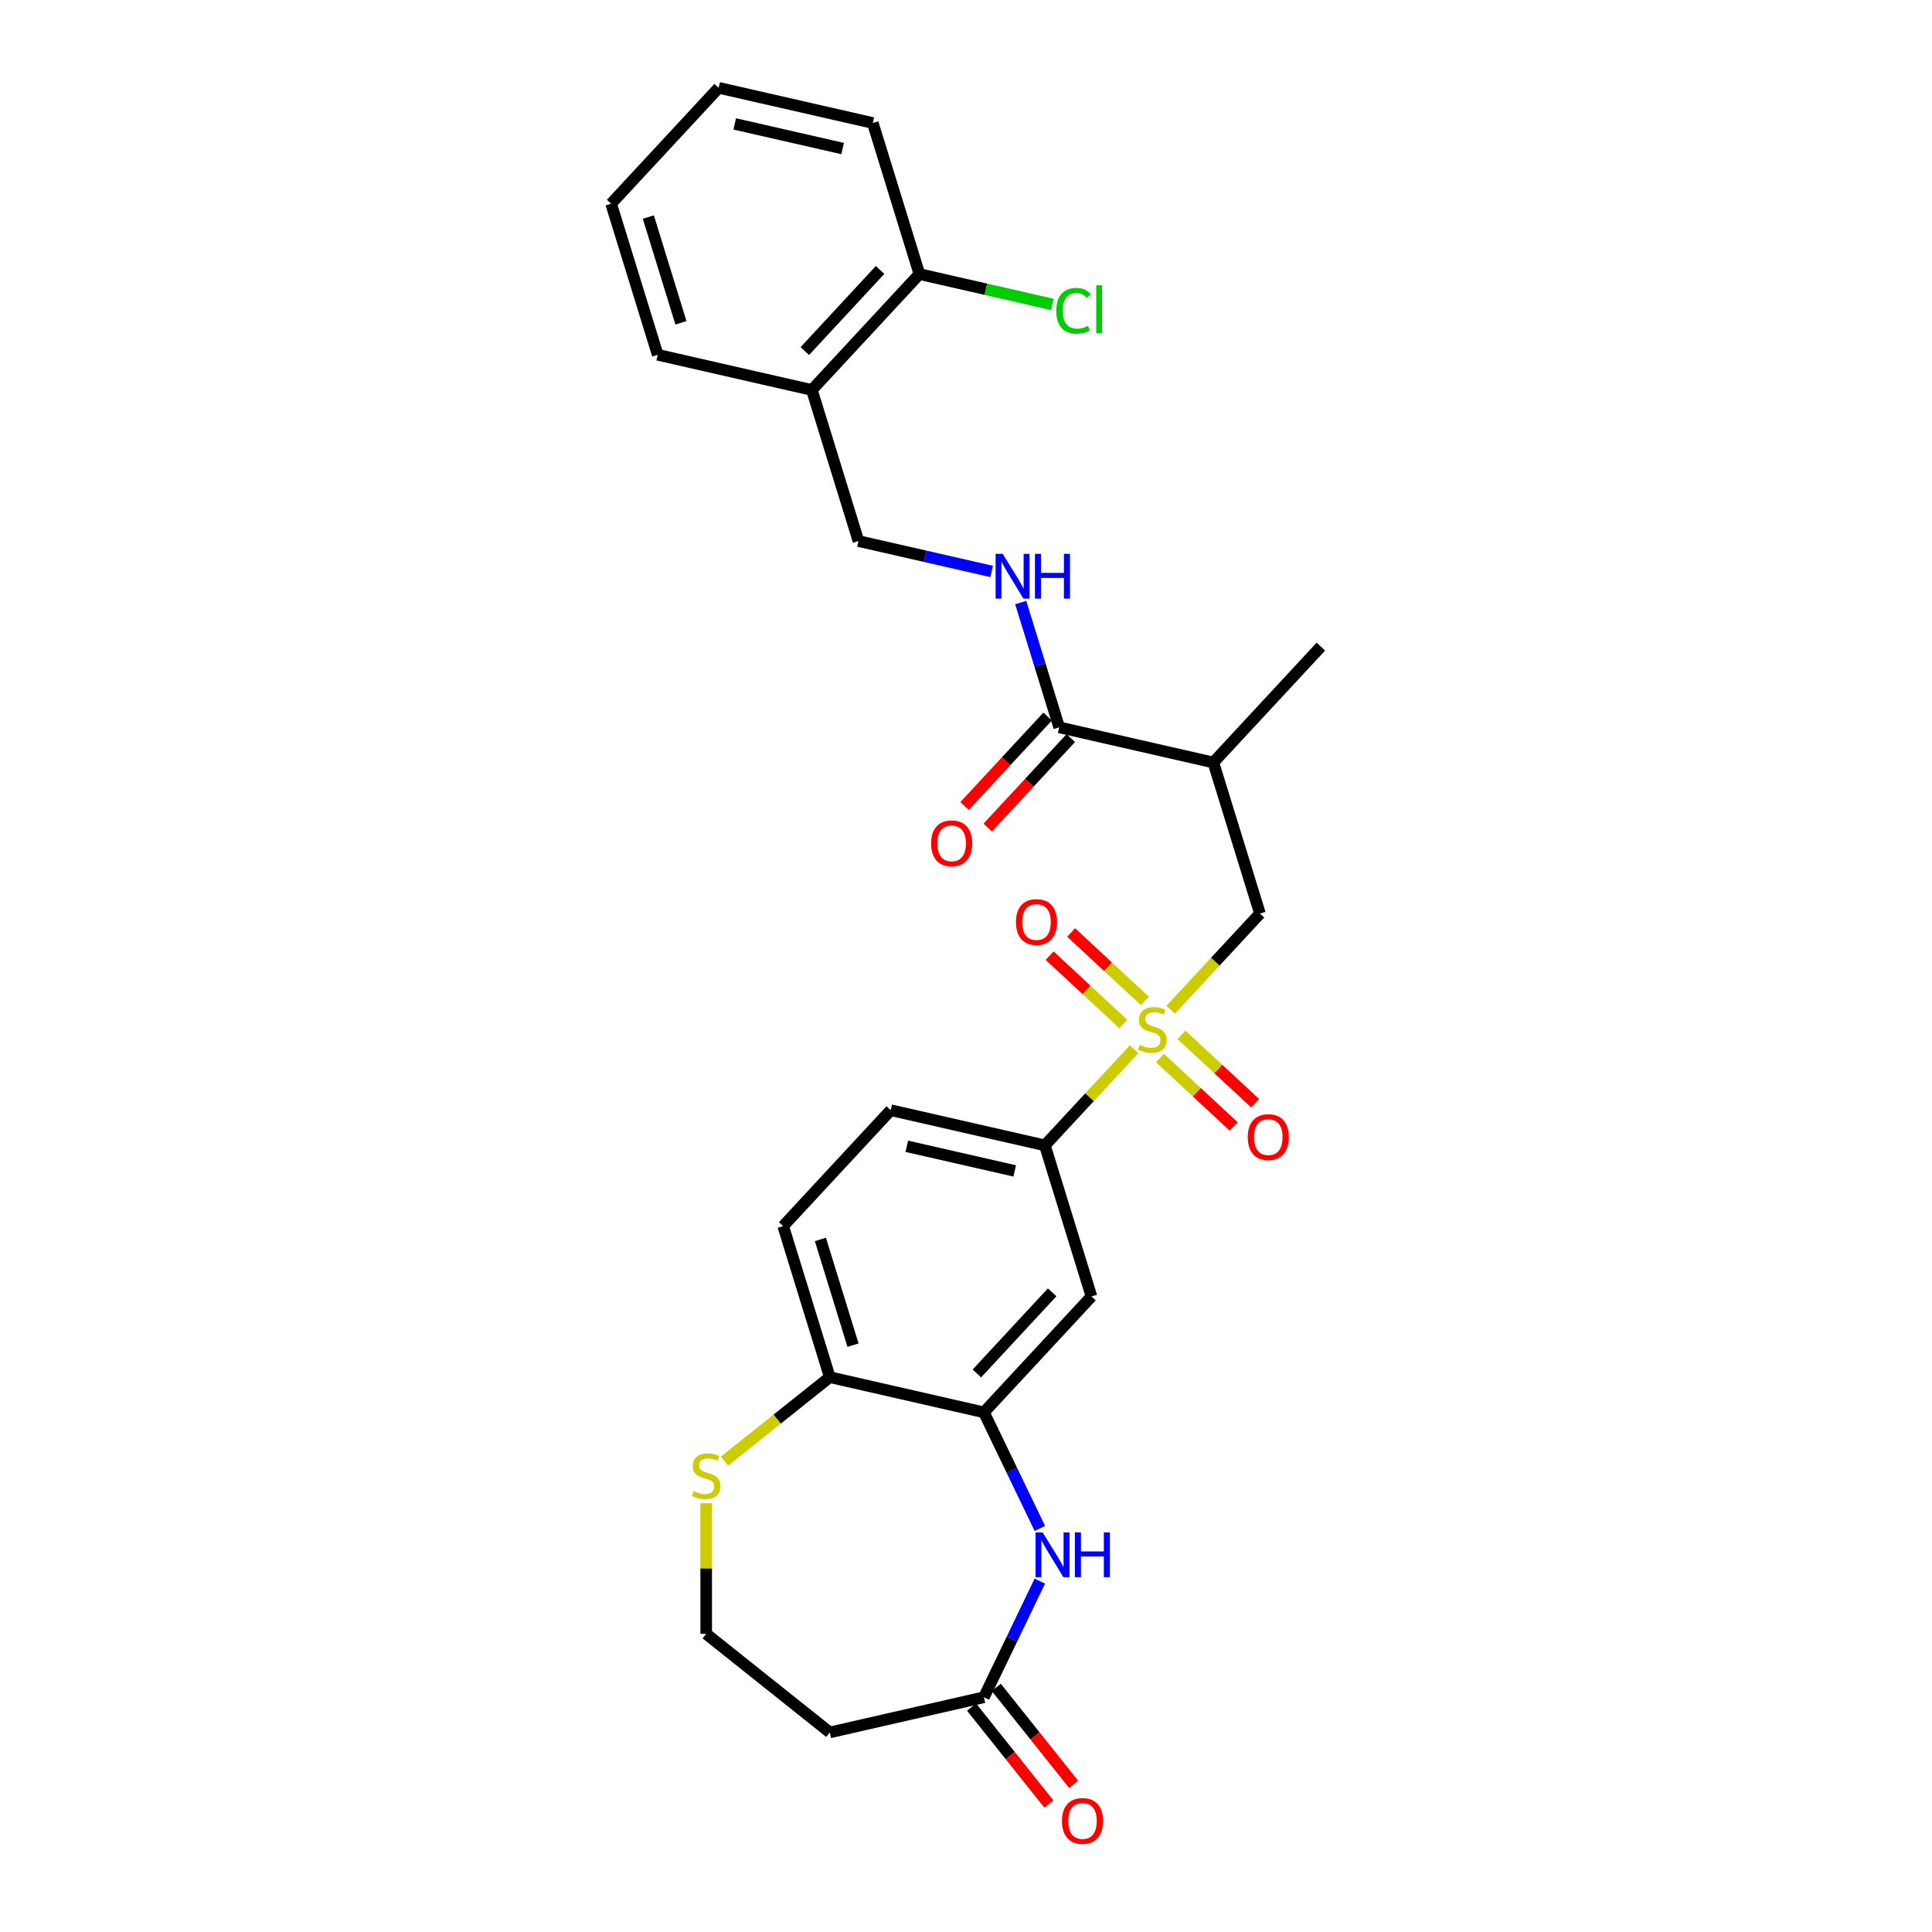 <?xml version='1.0' encoding='iso-8859-1'?>
<svg version='1.1' baseProfile='full'
              xmlns='http://www.w3.org/2000/svg'
                      xmlns:rdkit='http://www.rdkit.org/xml'
                      xmlns:xlink='http://www.w3.org/1999/xlink'
                  xml:space='preserve'
width='1000px' height='1000px' viewBox='0 0 1000 1000'>
<!-- END OF HEADER -->
<rect style='opacity:1.0;fill:#FFFFFF;stroke:none' width='1000' height='1000' x='0' y='0'> </rect>
<path class='bond-2' d='M 587.007,543.066 L 563.915,567.953' style='fill:none;fill-rule:evenodd;stroke:#CCCC00;stroke-width:6px;stroke-linecap:butt;stroke-linejoin:miter;stroke-opacity:1' />
<path class='bond-2' d='M 563.915,567.953 L 540.823,592.841' style='fill:none;fill-rule:evenodd;stroke:#000000;stroke-width:6px;stroke-linecap:butt;stroke-linejoin:miter;stroke-opacity:1' />
<path class='bond-3' d='M 605.96,522.64 L 629.052,497.752' style='fill:none;fill-rule:evenodd;stroke:#CCCC00;stroke-width:6px;stroke-linecap:butt;stroke-linejoin:miter;stroke-opacity:1' />
<path class='bond-3' d='M 629.052,497.752 L 652.145,472.864' style='fill:none;fill-rule:evenodd;stroke:#000000;stroke-width:6px;stroke-linecap:butt;stroke-linejoin:miter;stroke-opacity:1' />
<path class='bond-10' d='M 592.573,518.061 L 573.498,500.362' style='fill:none;fill-rule:evenodd;stroke:#CCCC00;stroke-width:6px;stroke-linecap:butt;stroke-linejoin:miter;stroke-opacity:1' />
<path class='bond-10' d='M 573.498,500.362 L 554.422,482.662' style='fill:none;fill-rule:evenodd;stroke:#FF0000;stroke-width:6px;stroke-linecap:butt;stroke-linejoin:miter;stroke-opacity:1' />
<path class='bond-10' d='M 581.441,530.059 L 562.366,512.359' style='fill:none;fill-rule:evenodd;stroke:#CCCC00;stroke-width:6px;stroke-linecap:butt;stroke-linejoin:miter;stroke-opacity:1' />
<path class='bond-10' d='M 562.366,512.359 L 543.29,494.66' style='fill:none;fill-rule:evenodd;stroke:#FF0000;stroke-width:6px;stroke-linecap:butt;stroke-linejoin:miter;stroke-opacity:1' />
<path class='bond-11' d='M 600.394,547.644 L 619.469,565.344' style='fill:none;fill-rule:evenodd;stroke:#CCCC00;stroke-width:6px;stroke-linecap:butt;stroke-linejoin:miter;stroke-opacity:1' />
<path class='bond-11' d='M 619.469,565.344 L 638.545,583.043' style='fill:none;fill-rule:evenodd;stroke:#FF0000;stroke-width:6px;stroke-linecap:butt;stroke-linejoin:miter;stroke-opacity:1' />
<path class='bond-11' d='M 611.526,535.647 L 630.602,553.346' style='fill:none;fill-rule:evenodd;stroke:#CCCC00;stroke-width:6px;stroke-linecap:butt;stroke-linejoin:miter;stroke-opacity:1' />
<path class='bond-11' d='M 630.602,553.346 L 649.677,571.045' style='fill:none;fill-rule:evenodd;stroke:#FF0000;stroke-width:6px;stroke-linecap:butt;stroke-linejoin:miter;stroke-opacity:1' />
<path class='bond-0' d='M 538.223,791.124 L 523.753,761.075' style='fill:none;fill-rule:evenodd;stroke:#0000FF;stroke-width:6px;stroke-linecap:butt;stroke-linejoin:miter;stroke-opacity:1' />
<path class='bond-0' d='M 523.753,761.075 L 509.282,731.027' style='fill:none;fill-rule:evenodd;stroke:#000000;stroke-width:6px;stroke-linecap:butt;stroke-linejoin:miter;stroke-opacity:1' />
<path class='bond-7' d='M 538.223,818.391 L 523.753,848.439' style='fill:none;fill-rule:evenodd;stroke:#0000FF;stroke-width:6px;stroke-linecap:butt;stroke-linejoin:miter;stroke-opacity:1' />
<path class='bond-7' d='M 523.753,848.439 L 509.282,878.487' style='fill:none;fill-rule:evenodd;stroke:#000000;stroke-width:6px;stroke-linecap:butt;stroke-linejoin:miter;stroke-opacity:1' />
<path class='bond-1' d='M 509.282,731.027 L 564.943,671.039' style='fill:none;fill-rule:evenodd;stroke:#000000;stroke-width:6px;stroke-linecap:butt;stroke-linejoin:miter;stroke-opacity:1' />
<path class='bond-1' d='M 505.634,710.897 L 544.597,668.905' style='fill:none;fill-rule:evenodd;stroke:#000000;stroke-width:6px;stroke-linecap:butt;stroke-linejoin:miter;stroke-opacity:1' />
<path class='bond-28' d='M 509.282,731.027 L 429.5,712.818' style='fill:none;fill-rule:evenodd;stroke:#000000;stroke-width:6px;stroke-linecap:butt;stroke-linejoin:miter;stroke-opacity:1' />
<path class='bond-6' d='M 540.823,592.841 L 564.943,671.039' style='fill:none;fill-rule:evenodd;stroke:#000000;stroke-width:6px;stroke-linecap:butt;stroke-linejoin:miter;stroke-opacity:1' />
<path class='bond-18' d='M 540.823,592.841 L 461.041,574.631' style='fill:none;fill-rule:evenodd;stroke:#000000;stroke-width:6px;stroke-linecap:butt;stroke-linejoin:miter;stroke-opacity:1' />
<path class='bond-18' d='M 525.213,606.066 L 469.366,593.319' style='fill:none;fill-rule:evenodd;stroke:#000000;stroke-width:6px;stroke-linecap:butt;stroke-linejoin:miter;stroke-opacity:1' />
<path class='bond-5' d='M 652.145,472.864 L 628.024,394.666' style='fill:none;fill-rule:evenodd;stroke:#000000;stroke-width:6px;stroke-linecap:butt;stroke-linejoin:miter;stroke-opacity:1' />
<path class='bond-4' d='M 548.242,376.457 L 628.024,394.666' style='fill:none;fill-rule:evenodd;stroke:#000000;stroke-width:6px;stroke-linecap:butt;stroke-linejoin:miter;stroke-opacity:1' />
<path class='bond-8' d='M 548.242,376.457 L 538.284,344.174' style='fill:none;fill-rule:evenodd;stroke:#000000;stroke-width:6px;stroke-linecap:butt;stroke-linejoin:miter;stroke-opacity:1' />
<path class='bond-8' d='M 538.284,344.174 L 528.326,311.892' style='fill:none;fill-rule:evenodd;stroke:#0000FF;stroke-width:6px;stroke-linecap:butt;stroke-linejoin:miter;stroke-opacity:1' />
<path class='bond-16' d='M 542.243,370.89 L 520.755,394.049' style='fill:none;fill-rule:evenodd;stroke:#000000;stroke-width:6px;stroke-linecap:butt;stroke-linejoin:miter;stroke-opacity:1' />
<path class='bond-16' d='M 520.755,394.049 L 499.266,417.208' style='fill:none;fill-rule:evenodd;stroke:#FF0000;stroke-width:6px;stroke-linecap:butt;stroke-linejoin:miter;stroke-opacity:1' />
<path class='bond-16' d='M 554.241,382.023 L 532.752,405.182' style='fill:none;fill-rule:evenodd;stroke:#000000;stroke-width:6px;stroke-linecap:butt;stroke-linejoin:miter;stroke-opacity:1' />
<path class='bond-16' d='M 532.752,405.182 L 511.264,428.341' style='fill:none;fill-rule:evenodd;stroke:#FF0000;stroke-width:6px;stroke-linecap:butt;stroke-linejoin:miter;stroke-opacity:1' />
<path class='bond-23' d='M 628.024,394.666 L 683.685,334.678' style='fill:none;fill-rule:evenodd;stroke:#000000;stroke-width:6px;stroke-linecap:butt;stroke-linejoin:miter;stroke-opacity:1' />
<path class='bond-15' d='M 509.282,878.487 L 429.5,896.696' style='fill:none;fill-rule:evenodd;stroke:#000000;stroke-width:6px;stroke-linecap:butt;stroke-linejoin:miter;stroke-opacity:1' />
<path class='bond-19' d='M 502.884,883.589 L 522.907,908.697' style='fill:none;fill-rule:evenodd;stroke:#000000;stroke-width:6px;stroke-linecap:butt;stroke-linejoin:miter;stroke-opacity:1' />
<path class='bond-19' d='M 522.907,908.697 L 542.93,933.805' style='fill:none;fill-rule:evenodd;stroke:#FF0000;stroke-width:6px;stroke-linecap:butt;stroke-linejoin:miter;stroke-opacity:1' />
<path class='bond-19' d='M 515.68,873.384 L 535.703,898.492' style='fill:none;fill-rule:evenodd;stroke:#000000;stroke-width:6px;stroke-linecap:butt;stroke-linejoin:miter;stroke-opacity:1' />
<path class='bond-19' d='M 535.703,898.492 L 555.726,923.6' style='fill:none;fill-rule:evenodd;stroke:#FF0000;stroke-width:6px;stroke-linecap:butt;stroke-linejoin:miter;stroke-opacity:1' />
<path class='bond-14' d='M 513.286,295.785 L 478.813,287.917' style='fill:none;fill-rule:evenodd;stroke:#0000FF;stroke-width:6px;stroke-linecap:butt;stroke-linejoin:miter;stroke-opacity:1' />
<path class='bond-14' d='M 478.813,287.917 L 444.339,280.049' style='fill:none;fill-rule:evenodd;stroke:#000000;stroke-width:6px;stroke-linecap:butt;stroke-linejoin:miter;stroke-opacity:1' />
<path class='bond-9' d='M 429.5,712.818 L 405.38,634.62' style='fill:none;fill-rule:evenodd;stroke:#000000;stroke-width:6px;stroke-linecap:butt;stroke-linejoin:miter;stroke-opacity:1' />
<path class='bond-9' d='M 441.522,696.264 L 424.637,641.525' style='fill:none;fill-rule:evenodd;stroke:#000000;stroke-width:6px;stroke-linecap:butt;stroke-linejoin:miter;stroke-opacity:1' />
<path class='bond-12' d='M 429.5,712.818 L 402.249,734.55' style='fill:none;fill-rule:evenodd;stroke:#000000;stroke-width:6px;stroke-linecap:butt;stroke-linejoin:miter;stroke-opacity:1' />
<path class='bond-12' d='M 402.249,734.55 L 374.997,756.283' style='fill:none;fill-rule:evenodd;stroke:#CCCC00;stroke-width:6px;stroke-linecap:butt;stroke-linejoin:miter;stroke-opacity:1' />
<path class='bond-21' d='M 365.52,778.063 L 365.52,811.868' style='fill:none;fill-rule:evenodd;stroke:#CCCC00;stroke-width:6px;stroke-linecap:butt;stroke-linejoin:miter;stroke-opacity:1' />
<path class='bond-21' d='M 365.52,811.868 L 365.52,845.674' style='fill:none;fill-rule:evenodd;stroke:#000000;stroke-width:6px;stroke-linecap:butt;stroke-linejoin:miter;stroke-opacity:1' />
<path class='bond-13' d='M 420.218,201.851 L 444.339,280.049' style='fill:none;fill-rule:evenodd;stroke:#000000;stroke-width:6px;stroke-linecap:butt;stroke-linejoin:miter;stroke-opacity:1' />
<path class='bond-17' d='M 420.218,201.851 L 475.879,141.862' style='fill:none;fill-rule:evenodd;stroke:#000000;stroke-width:6px;stroke-linecap:butt;stroke-linejoin:miter;stroke-opacity:1' />
<path class='bond-17' d='M 416.57,181.72 L 455.532,139.728' style='fill:none;fill-rule:evenodd;stroke:#000000;stroke-width:6px;stroke-linecap:butt;stroke-linejoin:miter;stroke-opacity:1' />
<path class='bond-24' d='M 420.218,201.851 L 340.436,183.641' style='fill:none;fill-rule:evenodd;stroke:#000000;stroke-width:6px;stroke-linecap:butt;stroke-linejoin:miter;stroke-opacity:1' />
<path class='bond-29' d='M 429.5,896.696 L 365.52,845.674' style='fill:none;fill-rule:evenodd;stroke:#000000;stroke-width:6px;stroke-linecap:butt;stroke-linejoin:miter;stroke-opacity:1' />
<path class='bond-22' d='M 475.879,141.862 L 510.279,149.714' style='fill:none;fill-rule:evenodd;stroke:#000000;stroke-width:6px;stroke-linecap:butt;stroke-linejoin:miter;stroke-opacity:1' />
<path class='bond-22' d='M 510.279,149.714 L 544.679,157.565' style='fill:none;fill-rule:evenodd;stroke:#00CC00;stroke-width:6px;stroke-linecap:butt;stroke-linejoin:miter;stroke-opacity:1' />
<path class='bond-25' d='M 475.879,141.862 L 451.758,63.664' style='fill:none;fill-rule:evenodd;stroke:#000000;stroke-width:6px;stroke-linecap:butt;stroke-linejoin:miter;stroke-opacity:1' />
<path class='bond-20' d='M 461.041,574.631 L 405.38,634.62' style='fill:none;fill-rule:evenodd;stroke:#000000;stroke-width:6px;stroke-linecap:butt;stroke-linejoin:miter;stroke-opacity:1' />
<path class='bond-26' d='M 340.436,183.641 L 316.315,105.443' style='fill:none;fill-rule:evenodd;stroke:#000000;stroke-width:6px;stroke-linecap:butt;stroke-linejoin:miter;stroke-opacity:1' />
<path class='bond-26' d='M 352.458,167.087 L 335.573,112.348' style='fill:none;fill-rule:evenodd;stroke:#000000;stroke-width:6px;stroke-linecap:butt;stroke-linejoin:miter;stroke-opacity:1' />
<path class='bond-30' d='M 451.758,63.664 L 371.976,45.455' style='fill:none;fill-rule:evenodd;stroke:#000000;stroke-width:6px;stroke-linecap:butt;stroke-linejoin:miter;stroke-opacity:1' />
<path class='bond-30' d='M 436.149,76.889 L 380.302,64.142' style='fill:none;fill-rule:evenodd;stroke:#000000;stroke-width:6px;stroke-linecap:butt;stroke-linejoin:miter;stroke-opacity:1' />
<path class='bond-27' d='M 316.315,105.443 L 371.976,45.455' style='fill:none;fill-rule:evenodd;stroke:#000000;stroke-width:6px;stroke-linecap:butt;stroke-linejoin:miter;stroke-opacity:1' />
<path  class='atom-0' d='M 589.937 540.807
Q 590.199 540.905, 591.279 541.363
Q 592.359 541.822, 593.538 542.116
Q 594.749 542.378, 595.927 542.378
Q 598.12 542.378, 599.397 541.331
Q 600.674 540.25, 600.674 538.385
Q 600.674 537.108, 600.019 536.322
Q 599.397 535.537, 598.415 535.111
Q 597.433 534.686, 595.796 534.195
Q 593.734 533.573, 592.49 532.984
Q 591.279 532.394, 590.395 531.15
Q 589.544 529.907, 589.544 527.812
Q 589.544 524.898, 591.508 523.098
Q 593.505 521.298, 597.433 521.298
Q 600.117 521.298, 603.161 522.574
L 602.408 525.095
Q 599.626 523.949, 597.531 523.949
Q 595.272 523.949, 594.029 524.898
Q 592.785 525.815, 592.817 527.419
Q 592.817 528.663, 593.439 529.416
Q 594.094 530.168, 595.011 530.594
Q 595.96 531.02, 597.531 531.511
Q 599.626 532.165, 600.87 532.82
Q 602.114 533.475, 602.998 534.817
Q 603.914 536.126, 603.914 538.385
Q 603.914 541.592, 601.754 543.327
Q 599.626 545.029, 596.058 545.029
Q 593.996 545.029, 592.425 544.571
Q 590.886 544.146, 589.053 543.393
L 589.937 540.807
' fill='#CCCC00'/>
<path  class='atom-1' d='M 539.666 793.169
L 547.26 805.444
Q 548.013 806.656, 549.224 808.849
Q 550.435 811.042, 550.501 811.173
L 550.501 793.169
L 553.578 793.169
L 553.578 816.345
L 550.403 816.345
L 542.252 802.924
Q 541.303 801.353, 540.288 799.552
Q 539.306 797.752, 539.011 797.196
L 539.011 816.345
L 536 816.345
L 536 793.169
L 539.666 793.169
' fill='#0000FF'/>
<path  class='atom-1' d='M 556.36 793.169
L 559.502 793.169
L 559.502 803.022
L 571.352 803.022
L 571.352 793.169
L 574.494 793.169
L 574.494 816.345
L 571.352 816.345
L 571.352 805.641
L 559.502 805.641
L 559.502 816.345
L 556.36 816.345
L 556.36 793.169
' fill='#0000FF'/>
<path  class='atom-9' d='M 518.998 286.671
L 526.592 298.946
Q 527.345 300.157, 528.556 302.35
Q 529.767 304.543, 529.833 304.674
L 529.833 286.671
L 532.91 286.671
L 532.91 309.846
L 529.735 309.846
L 521.584 296.425
Q 520.635 294.854, 519.62 293.054
Q 518.638 291.253, 518.343 290.697
L 518.343 309.846
L 515.332 309.846
L 515.332 286.671
L 518.998 286.671
' fill='#0000FF'/>
<path  class='atom-9' d='M 535.692 286.671
L 538.835 286.671
L 538.835 296.524
L 550.684 296.524
L 550.684 286.671
L 553.827 286.671
L 553.827 309.846
L 550.684 309.846
L 550.684 299.142
L 538.835 299.142
L 538.835 309.846
L 535.692 309.846
L 535.692 286.671
' fill='#0000FF'/>
<path  class='atom-11' d='M 525.857 477.257
Q 525.857 471.692, 528.607 468.583
Q 531.356 465.473, 536.495 465.473
Q 541.634 465.473, 544.384 468.583
Q 547.134 471.692, 547.134 477.257
Q 547.134 482.887, 544.351 486.095
Q 541.569 489.27, 536.495 489.27
Q 531.389 489.27, 528.607 486.095
Q 525.857 482.92, 525.857 477.257
M 536.495 486.652
Q 540.03 486.652, 541.929 484.295
Q 543.86 481.905, 543.86 477.257
Q 543.86 472.707, 541.929 470.416
Q 540.03 468.092, 536.495 468.092
Q 532.96 468.092, 531.029 470.383
Q 529.13 472.674, 529.13 477.257
Q 529.13 481.938, 531.029 484.295
Q 532.96 486.652, 536.495 486.652
' fill='#FF0000'/>
<path  class='atom-12' d='M 645.834 588.579
Q 645.834 583.014, 648.583 579.905
Q 651.333 576.795, 656.472 576.795
Q 661.611 576.795, 664.361 579.905
Q 667.11 583.014, 667.11 588.579
Q 667.11 594.209, 664.328 597.417
Q 661.546 600.592, 656.472 600.592
Q 651.366 600.592, 648.583 597.417
Q 645.834 594.242, 645.834 588.579
M 656.472 597.974
Q 660.007 597.974, 661.906 595.617
Q 663.837 593.227, 663.837 588.579
Q 663.837 584.029, 661.906 581.738
Q 660.007 579.414, 656.472 579.414
Q 652.937 579.414, 651.005 581.705
Q 649.107 583.996, 649.107 588.579
Q 649.107 593.26, 651.005 595.617
Q 652.937 597.974, 656.472 597.974
' fill='#FF0000'/>
<path  class='atom-13' d='M 358.974 771.794
Q 359.235 771.893, 360.316 772.351
Q 361.396 772.809, 362.574 773.104
Q 363.785 773.366, 364.964 773.366
Q 367.157 773.366, 368.434 772.318
Q 369.71 771.238, 369.71 769.372
Q 369.71 768.096, 369.056 767.31
Q 368.434 766.524, 367.452 766.099
Q 366.47 765.673, 364.833 765.182
Q 362.771 764.56, 361.527 763.971
Q 360.316 763.382, 359.432 762.138
Q 358.581 760.894, 358.581 758.799
Q 358.581 755.886, 360.545 754.086
Q 362.542 752.285, 366.47 752.285
Q 369.154 752.285, 372.198 753.562
L 371.445 756.082
Q 368.663 754.937, 366.568 754.937
Q 364.309 754.937, 363.065 755.886
Q 361.821 756.802, 361.854 758.406
Q 361.854 759.65, 362.476 760.403
Q 363.131 761.156, 364.047 761.582
Q 364.997 762.007, 366.568 762.498
Q 368.663 763.153, 369.907 763.807
Q 371.15 764.462, 372.034 765.804
Q 372.951 767.114, 372.951 769.372
Q 372.951 772.58, 370.79 774.315
Q 368.663 776.017, 365.095 776.017
Q 363.033 776.017, 361.461 775.559
Q 359.923 775.133, 358.09 774.38
L 358.974 771.794
' fill='#CCCC00'/>
<path  class='atom-17' d='M 481.942 436.51
Q 481.942 430.946, 484.692 427.836
Q 487.442 424.726, 492.581 424.726
Q 497.72 424.726, 500.47 427.836
Q 503.219 430.946, 503.219 436.51
Q 503.219 442.14, 500.437 445.348
Q 497.654 448.524, 492.581 448.524
Q 487.474 448.524, 484.692 445.348
Q 481.942 442.173, 481.942 436.51
M 492.581 445.905
Q 496.116 445.905, 498.015 443.548
Q 499.946 441.158, 499.946 436.51
Q 499.946 431.96, 498.015 429.669
Q 496.116 427.345, 492.581 427.345
Q 489.046 427.345, 487.114 429.636
Q 485.216 431.928, 485.216 436.51
Q 485.216 441.191, 487.114 443.548
Q 489.046 445.905, 492.581 445.905
' fill='#FF0000'/>
<path  class='atom-20' d='M 549.667 942.532
Q 549.667 936.968, 552.416 933.858
Q 555.166 930.748, 560.305 930.748
Q 565.444 930.748, 568.194 933.858
Q 570.943 936.968, 570.943 942.532
Q 570.943 948.162, 568.161 951.37
Q 565.379 954.545, 560.305 954.545
Q 555.198 954.545, 552.416 951.37
Q 549.667 948.195, 549.667 942.532
M 560.305 951.927
Q 563.84 951.927, 565.739 949.57
Q 567.67 947.18, 567.67 942.532
Q 567.67 937.982, 565.739 935.691
Q 563.84 933.367, 560.305 933.367
Q 556.77 933.367, 554.838 935.658
Q 552.94 937.95, 552.94 942.532
Q 552.94 947.213, 554.838 949.57
Q 556.77 951.927, 560.305 951.927
' fill='#FF0000'/>
<path  class='atom-23' d='M 546.725 160.874
Q 546.725 155.113, 549.409 152.101
Q 552.126 149.057, 557.265 149.057
Q 562.044 149.057, 564.597 152.429
L 562.437 154.196
Q 560.571 151.741, 557.265 151.741
Q 553.763 151.741, 551.897 154.098
Q 550.064 156.422, 550.064 160.874
Q 550.064 165.457, 551.962 167.814
Q 553.893 170.17, 557.625 170.17
Q 560.178 170.17, 563.157 168.632
L 564.074 171.087
Q 562.862 171.872, 561.029 172.331
Q 559.196 172.789, 557.167 172.789
Q 552.126 172.789, 549.409 169.712
Q 546.725 166.635, 546.725 160.874
' fill='#00CC00'/>
<path  class='atom-23' d='M 567.412 147.65
L 570.424 147.65
L 570.424 172.494
L 567.412 172.494
L 567.412 147.65
' fill='#00CC00'/>
</svg>
